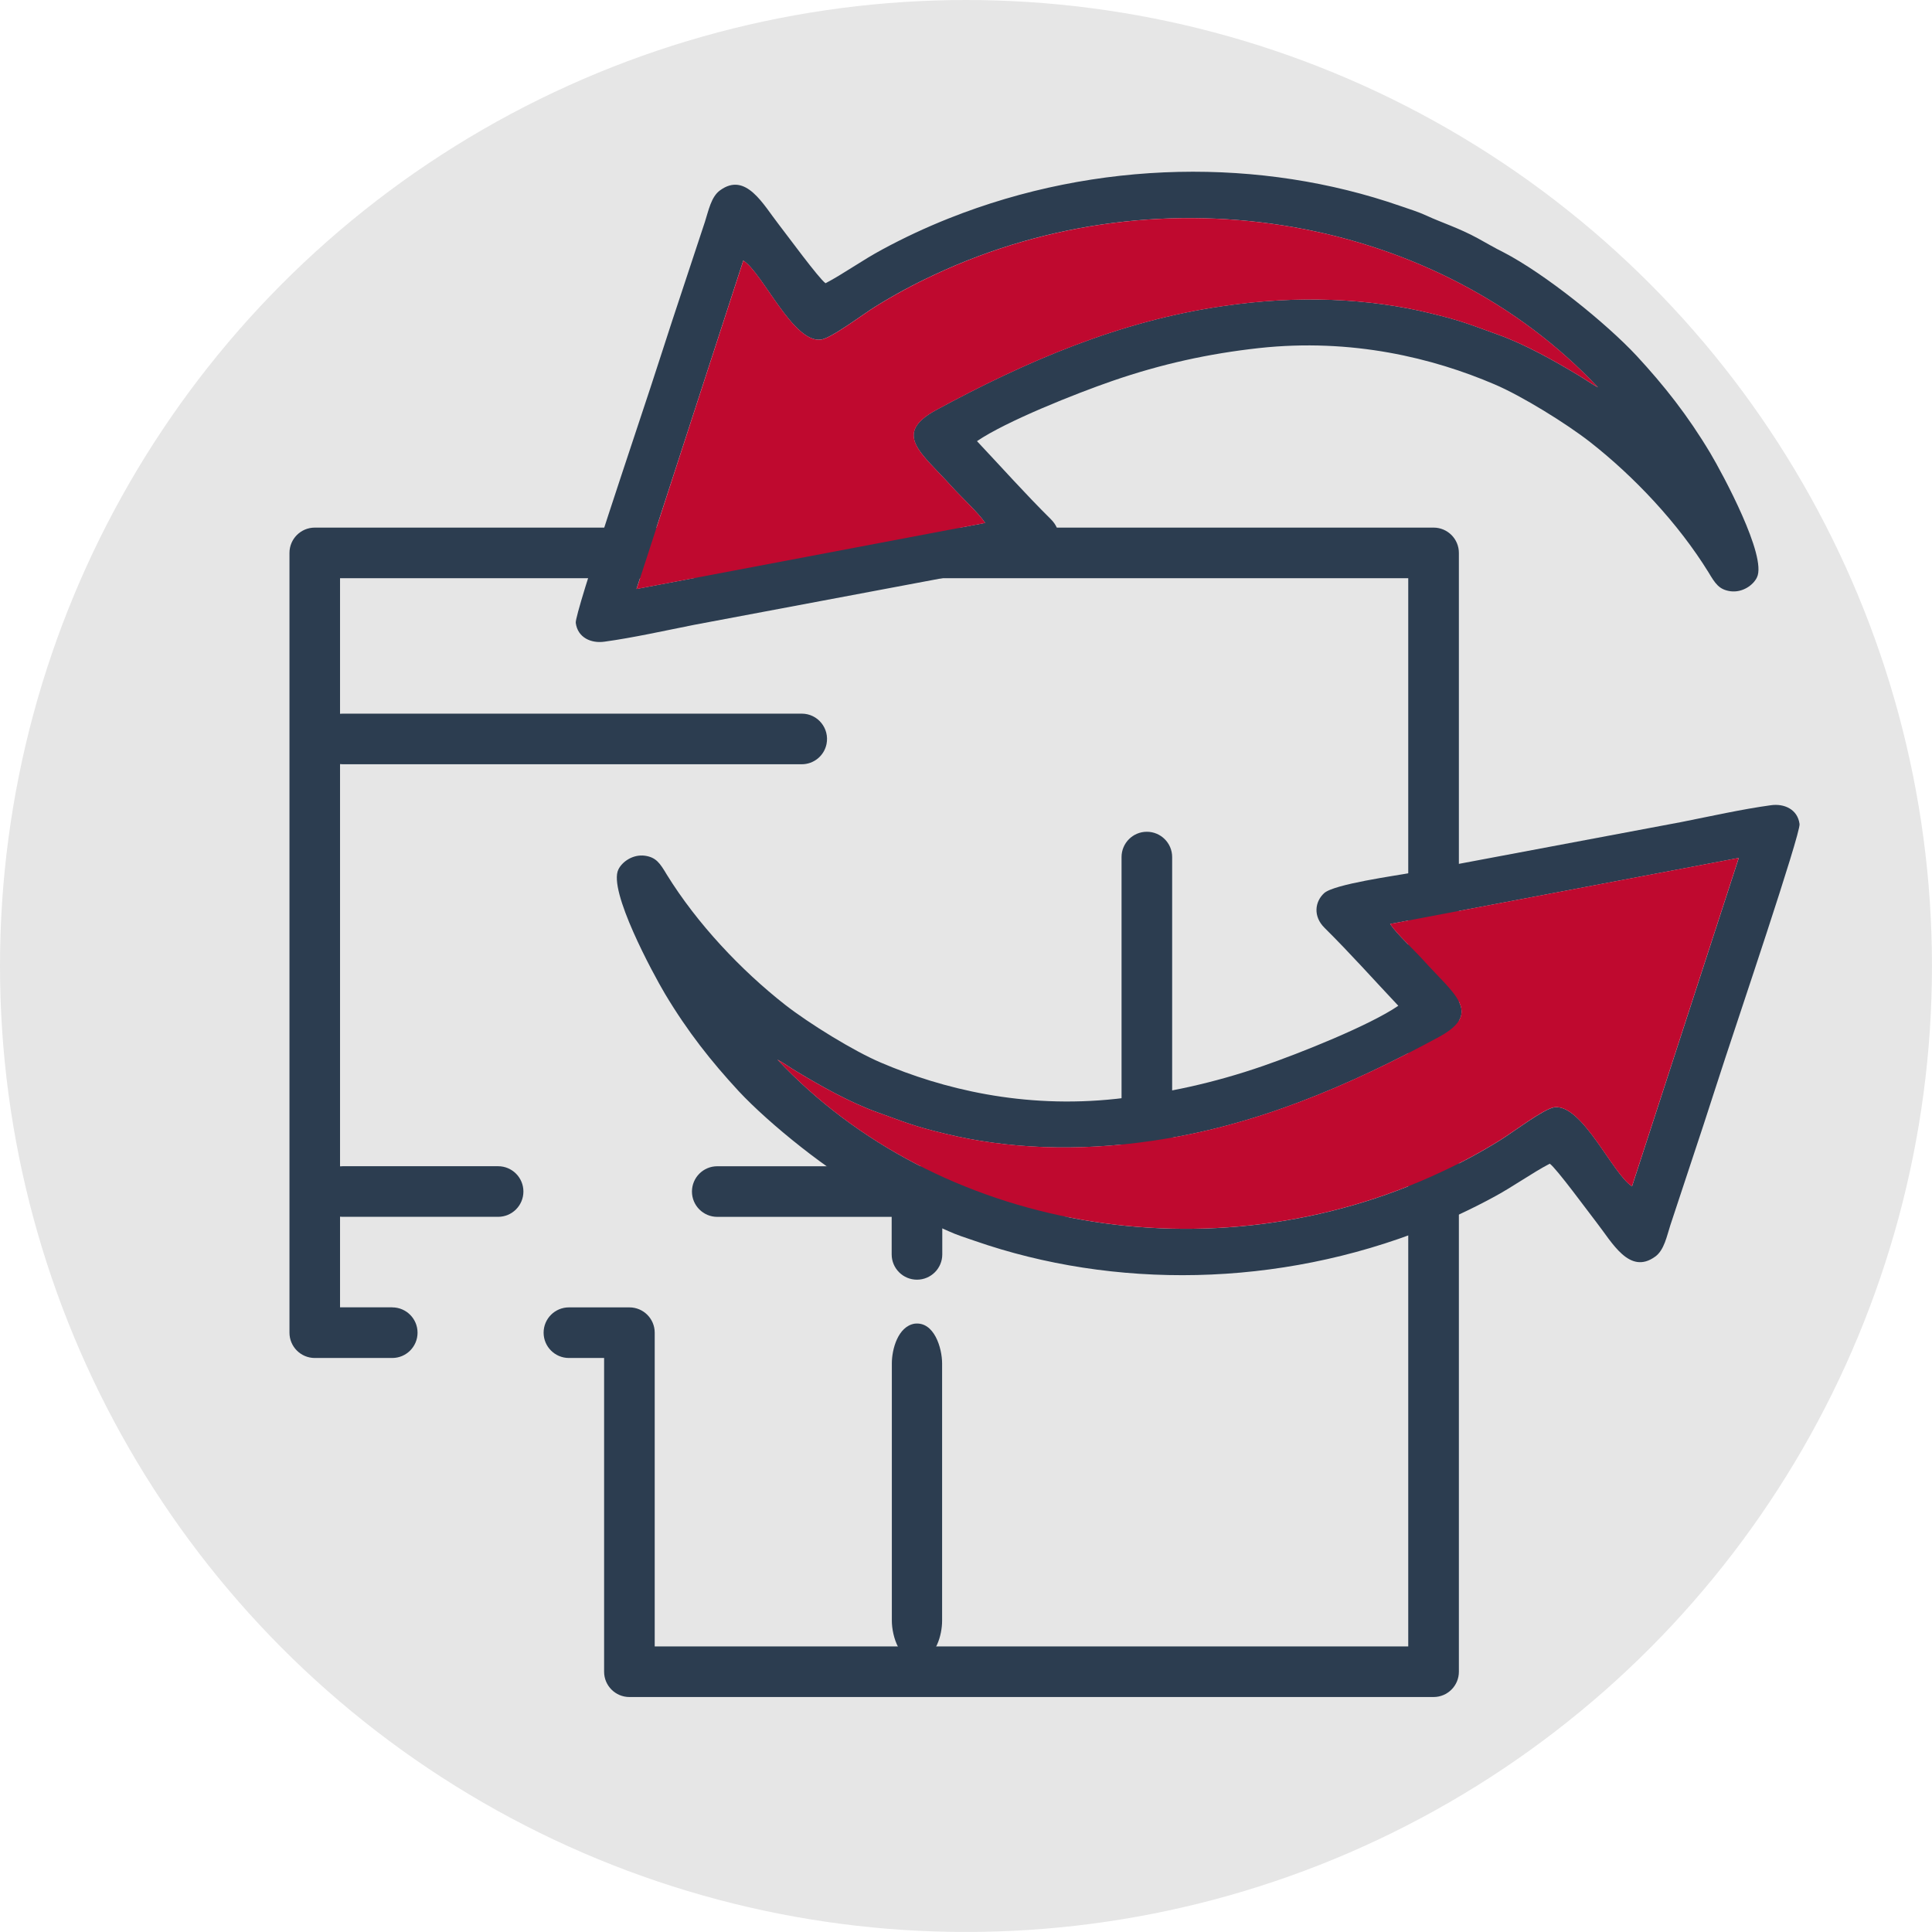 <?xml version="1.0" encoding="UTF-8"?> <svg xmlns="http://www.w3.org/2000/svg" xmlns:xlink="http://www.w3.org/1999/xlink" xmlns:xodm="http://www.corel.com/coreldraw/odm/2003" xml:space="preserve" width="27.669mm" height="27.669mm" version="1.1" style="shape-rendering:geometricPrecision; text-rendering:geometricPrecision; image-rendering:optimizeQuality; fill-rule:evenodd; clip-rule:evenodd" viewBox="0 0 556.63 556.63"> <defs> <style type="text/css"> .fil2 {fill:#2C3D50} .fil3 {fill:#BF092F} .fil0 {fill:#E6E6E6} .fil1 {fill:#2C3D50;fill-rule:nonzero} </style> </defs> <g id="Слой_x0020_1">  <circle class="fil0" cx="278.31" cy="278.31" r="278.31"></circle> <g id="_1901353360576"> <path class="fil1" d="M113.01 376.67c4.03,0 7.29,3.27 7.29,7.29 0,4.03 -3.27,7.29 -7.29,7.29l-22.32 0c-4.03,0 -7.29,-3.27 -7.29,-7.29l0 -224.66c0,-4.03 3.27,-7.29 7.29,-7.29l322.34 0c4.03,0 7.29,3.27 7.29,7.29l0 322.34c0,4.03 -3.27,7.29 -7.29,7.29l-231.69 0c-4.03,0 -7.29,-3.27 -7.29,-7.29l0 -90.39 -10.14 0c-4.03,0 -7.29,-3.27 -7.29,-7.29 0,-4.03 3.27,-7.29 7.29,-7.29l17.43 0c4.03,0 7.29,3.27 7.29,7.29l0 90.39 217.1 0 0 -307.76 -307.76 0 0 210.07 15.03 0z"></path> <path class="fil1" d="M143.51 336c4.03,0 7.29,3.27 7.29,7.29 0,4.03 -3.27,7.29 -7.29,7.29l-44.77 0c-4.03,0 -7.29,-3.27 -7.29,-7.29 0,-4.03 3.27,-7.29 7.29,-7.29l44.77 0z"></path> <path class="fil1" d="M323.13 246.93c0,-4.03 3.27,-7.29 7.29,-7.29 4.03,0 7.29,3.27 7.29,7.29l0 96.37c0,4.03 -3.27,7.29 -7.29,7.29l-123.77 0c-4.03,0 -7.29,-3.27 -7.29,-7.29 0,-4.03 3.27,-7.29 7.29,-7.29l116.48 0 0 -89.07z"></path> <path class="fil1" d="M256.9 345.39c0,-4.03 3.27,-7.29 7.29,-7.29 4.03,0 7.29,3.27 7.29,7.29l0 16.01c0,4.03 -3.27,7.29 -7.29,7.29 -4.03,0 -7.29,-3.27 -7.29,-7.29l0 -16.01z"></path> <path class="fil1" d="M256.95 466.96c0,4.37 2.26,12.17 7.98,11.43 4.74,-0.84 6.5,-7.35 6.5,-11.43l0 -74.16c0,-4.37 -2.26,-12.17 -7.98,-11.43 -4.74,0.84 -6.5,7.35 -6.5,11.43l0 74.16z"></path> <path class="fil1" d="M230.99 220.19c3.46,0 6.45,-2.43 7.14,-5.82 0.91,-4.53 -2.51,-8.76 -7.14,-8.76l-132.25 0c-3.46,0 -6.45,2.43 -7.14,5.82 -0.91,4.53 2.51,8.76 7.14,8.76l132.25 0z"></path> </g> <g id="_1901353360096"> <g> <path class="fil2" d="M223.95 305.26c1.87,1 3.54,2.23 5.46,3.38 7.12,4.28 15.47,9 23.4,11.84 7.71,2.74 10.09,3.91 19.57,6.17 17.59,4.28 37.86,5.25 59.6,2.04 29.78,-4.28 56.82,-15.93 82.8,-30.02 12.46,-6.87 4.18,-12.21 -4.6,-21.93 -2.56,-2.88 -7.73,-7.62 -9.67,-10.53l100.46 -19.03 -30.76 94.62c-5.59,-3.51 -14.3,-23.78 -22.36,-22.78 -3.06,0.4 -12.42,7.54 -15.7,9.52 -5.31,3.31 -11.05,6.42 -17,9.18 -66.49,31.17 -145.45,16.24 -191.18,-32.45zm27.3 38.96c2.38,1.17 4.97,2.7 7.29,3.97 5.42,2.97 10.59,4.59 14.76,6.53 2.25,1.04 4.89,1.88 7.55,2.79 40,13.91 87.25,13.52 130.21,-3.59 6.62,-2.64 12.95,-5.6 19.08,-8.92 5.6,-2.98 11.29,-7.09 16.36,-9.73 1.86,1.25 11.29,14.13 13.45,16.89 4.48,5.72 9.48,15.31 16.93,9.88 2.6,-1.85 3.36,-5.97 4.37,-9.07l9.51 -28.75c2.07,-6.31 4.15,-12.87 6.27,-19.28 3.11,-9.59 21.78,-64.78 21.44,-67.53 -0.56,-4.28 -4.47,-5.97 -8.3,-5.41 -8.2,1.12 -17.55,3.21 -25.77,4.84l-77.4 14.55c-4.98,0.93 -22.62,3.32 -25.51,5.94 -2.67,2.46 -3.22,6.68 0.12,9.98 7.63,7.57 14.07,14.84 21.26,22.46 -8.36,5.72 -28.55,13.74 -38.97,17.34 -14.26,4.93 -27.89,7.88 -42.23,9.47 -26.93,2.94 -50.31,-2.92 -67.85,-10.42 -7.91,-3.35 -20.78,-11.33 -27.58,-16.64 -12.79,-10.03 -25.39,-23.41 -34.12,-37.52 -1.98,-3.32 -3.07,-4.99 -6.31,-5.46 -3.52,-0.47 -6.62,1.79 -7.65,3.98 -2.98,6.01 9.88,29.83 13.45,35.84 6.51,10.87 13.26,19.4 21.23,28.03 8.76,9.39 26.36,23.6 38.39,29.83l-0 -0z"></path> <path class="fil3" d="M223.95 305.26c45.73,48.69 124.69,63.62 191.18,32.45 5.94,-2.76 11.68,-5.87 17,-9.18 3.28,-1.98 12.64,-9.12 15.7,-9.52 8.06,-0.99 16.77,19.28 22.36,22.78l30.76 -94.62 -100.46 19.03c1.94,2.91 7.11,7.65 9.67,10.53 8.78,9.72 17.06,15.06 4.6,21.93 -25.98,14.09 -53.02,25.74 -82.8,30.02 -21.74,3.21 -42.01,2.24 -59.6,-2.04 -9.47,-2.26 -11.85,-3.43 -19.57,-6.17 -7.93,-2.84 -16.28,-7.56 -23.4,-11.84 -1.92,-1.15 -3.59,-2.38 -5.46,-3.38z"></path> </g> <g> <path class="fil2" d="M460.4 111.61c-1.87,-1 -3.54,-2.23 -5.46,-3.38 -7.12,-4.28 -15.47,-9 -23.4,-11.84 -7.71,-2.74 -10.09,-3.91 -19.57,-6.17 -17.59,-4.27 -37.86,-5.25 -59.6,-2.04 -29.78,4.28 -56.82,15.93 -82.8,30.02 -12.46,6.87 -4.18,12.21 4.6,21.93 2.56,2.88 7.73,7.61 9.67,10.53l-100.46 19.03 30.76 -94.62c5.59,3.51 14.3,23.78 22.36,22.78 3.06,-0.39 12.42,-7.54 15.7,-9.52 5.31,-3.31 11.05,-6.42 17,-9.18 66.49,-31.17 145.45,-16.24 191.18,32.45zm-27.3 -38.96c-2.38,-1.17 -4.97,-2.7 -7.29,-3.97 -5.42,-2.97 -10.59,-4.59 -14.76,-6.53 -2.25,-1.05 -4.89,-1.88 -7.55,-2.79 -40,-13.91 -87.25,-13.52 -130.21,3.59 -6.62,2.64 -12.95,5.6 -19.08,8.92 -5.6,2.98 -11.29,7.09 -16.36,9.73 -1.86,-1.25 -11.29,-14.13 -13.45,-16.89 -4.48,-5.72 -9.48,-15.31 -16.93,-9.88 -2.6,1.84 -3.36,5.97 -4.37,9.07l-9.51 28.75c-2.07,6.31 -4.15,12.87 -6.27,19.28 -3.11,9.59 -21.78,64.78 -21.44,67.53 0.56,4.28 4.47,5.97 8.3,5.41 8.2,-1.12 17.55,-3.21 25.77,-4.84l77.4 -14.55c4.98,-0.93 22.62,-3.32 25.51,-5.93 2.67,-2.46 3.22,-6.68 -0.12,-9.98 -7.63,-7.57 -14.07,-14.84 -21.26,-22.47 8.36,-5.72 28.55,-13.74 38.97,-17.34 14.26,-4.93 27.89,-7.88 42.23,-9.47 26.93,-2.94 50.31,2.92 67.85,10.42 7.91,3.35 20.78,11.33 27.58,16.64 12.79,10.03 25.39,23.41 34.12,37.53 1.98,3.32 3.07,4.99 6.31,5.46 3.52,0.47 6.62,-1.79 7.65,-3.98 2.98,-6.01 -9.88,-29.83 -13.45,-35.84 -6.51,-10.88 -13.26,-19.4 -21.23,-28.03 -8.76,-9.39 -26.36,-23.6 -38.39,-29.83l0 0z"></path> <path class="fil3" d="M460.4 111.61c-45.73,-48.69 -124.69,-63.62 -191.18,-32.45 -5.94,2.76 -11.68,5.87 -17,9.18 -3.28,1.98 -12.64,9.12 -15.7,9.52 -8.06,1 -16.77,-19.28 -22.36,-22.78l-30.76 94.62 100.46 -19.03c-1.94,-2.91 -7.11,-7.65 -9.67,-10.53 -8.78,-9.72 -17.06,-15.06 -4.6,-21.93 25.98,-14.09 53.02,-25.74 82.8,-30.02 21.74,-3.21 42.01,-2.24 59.6,2.04 9.47,2.26 11.85,3.43 19.57,6.17 7.93,2.84 16.28,7.56 23.4,11.84 1.92,1.15 3.59,2.38 5.46,3.38z"></path> </g> </g> </g> </svg> 